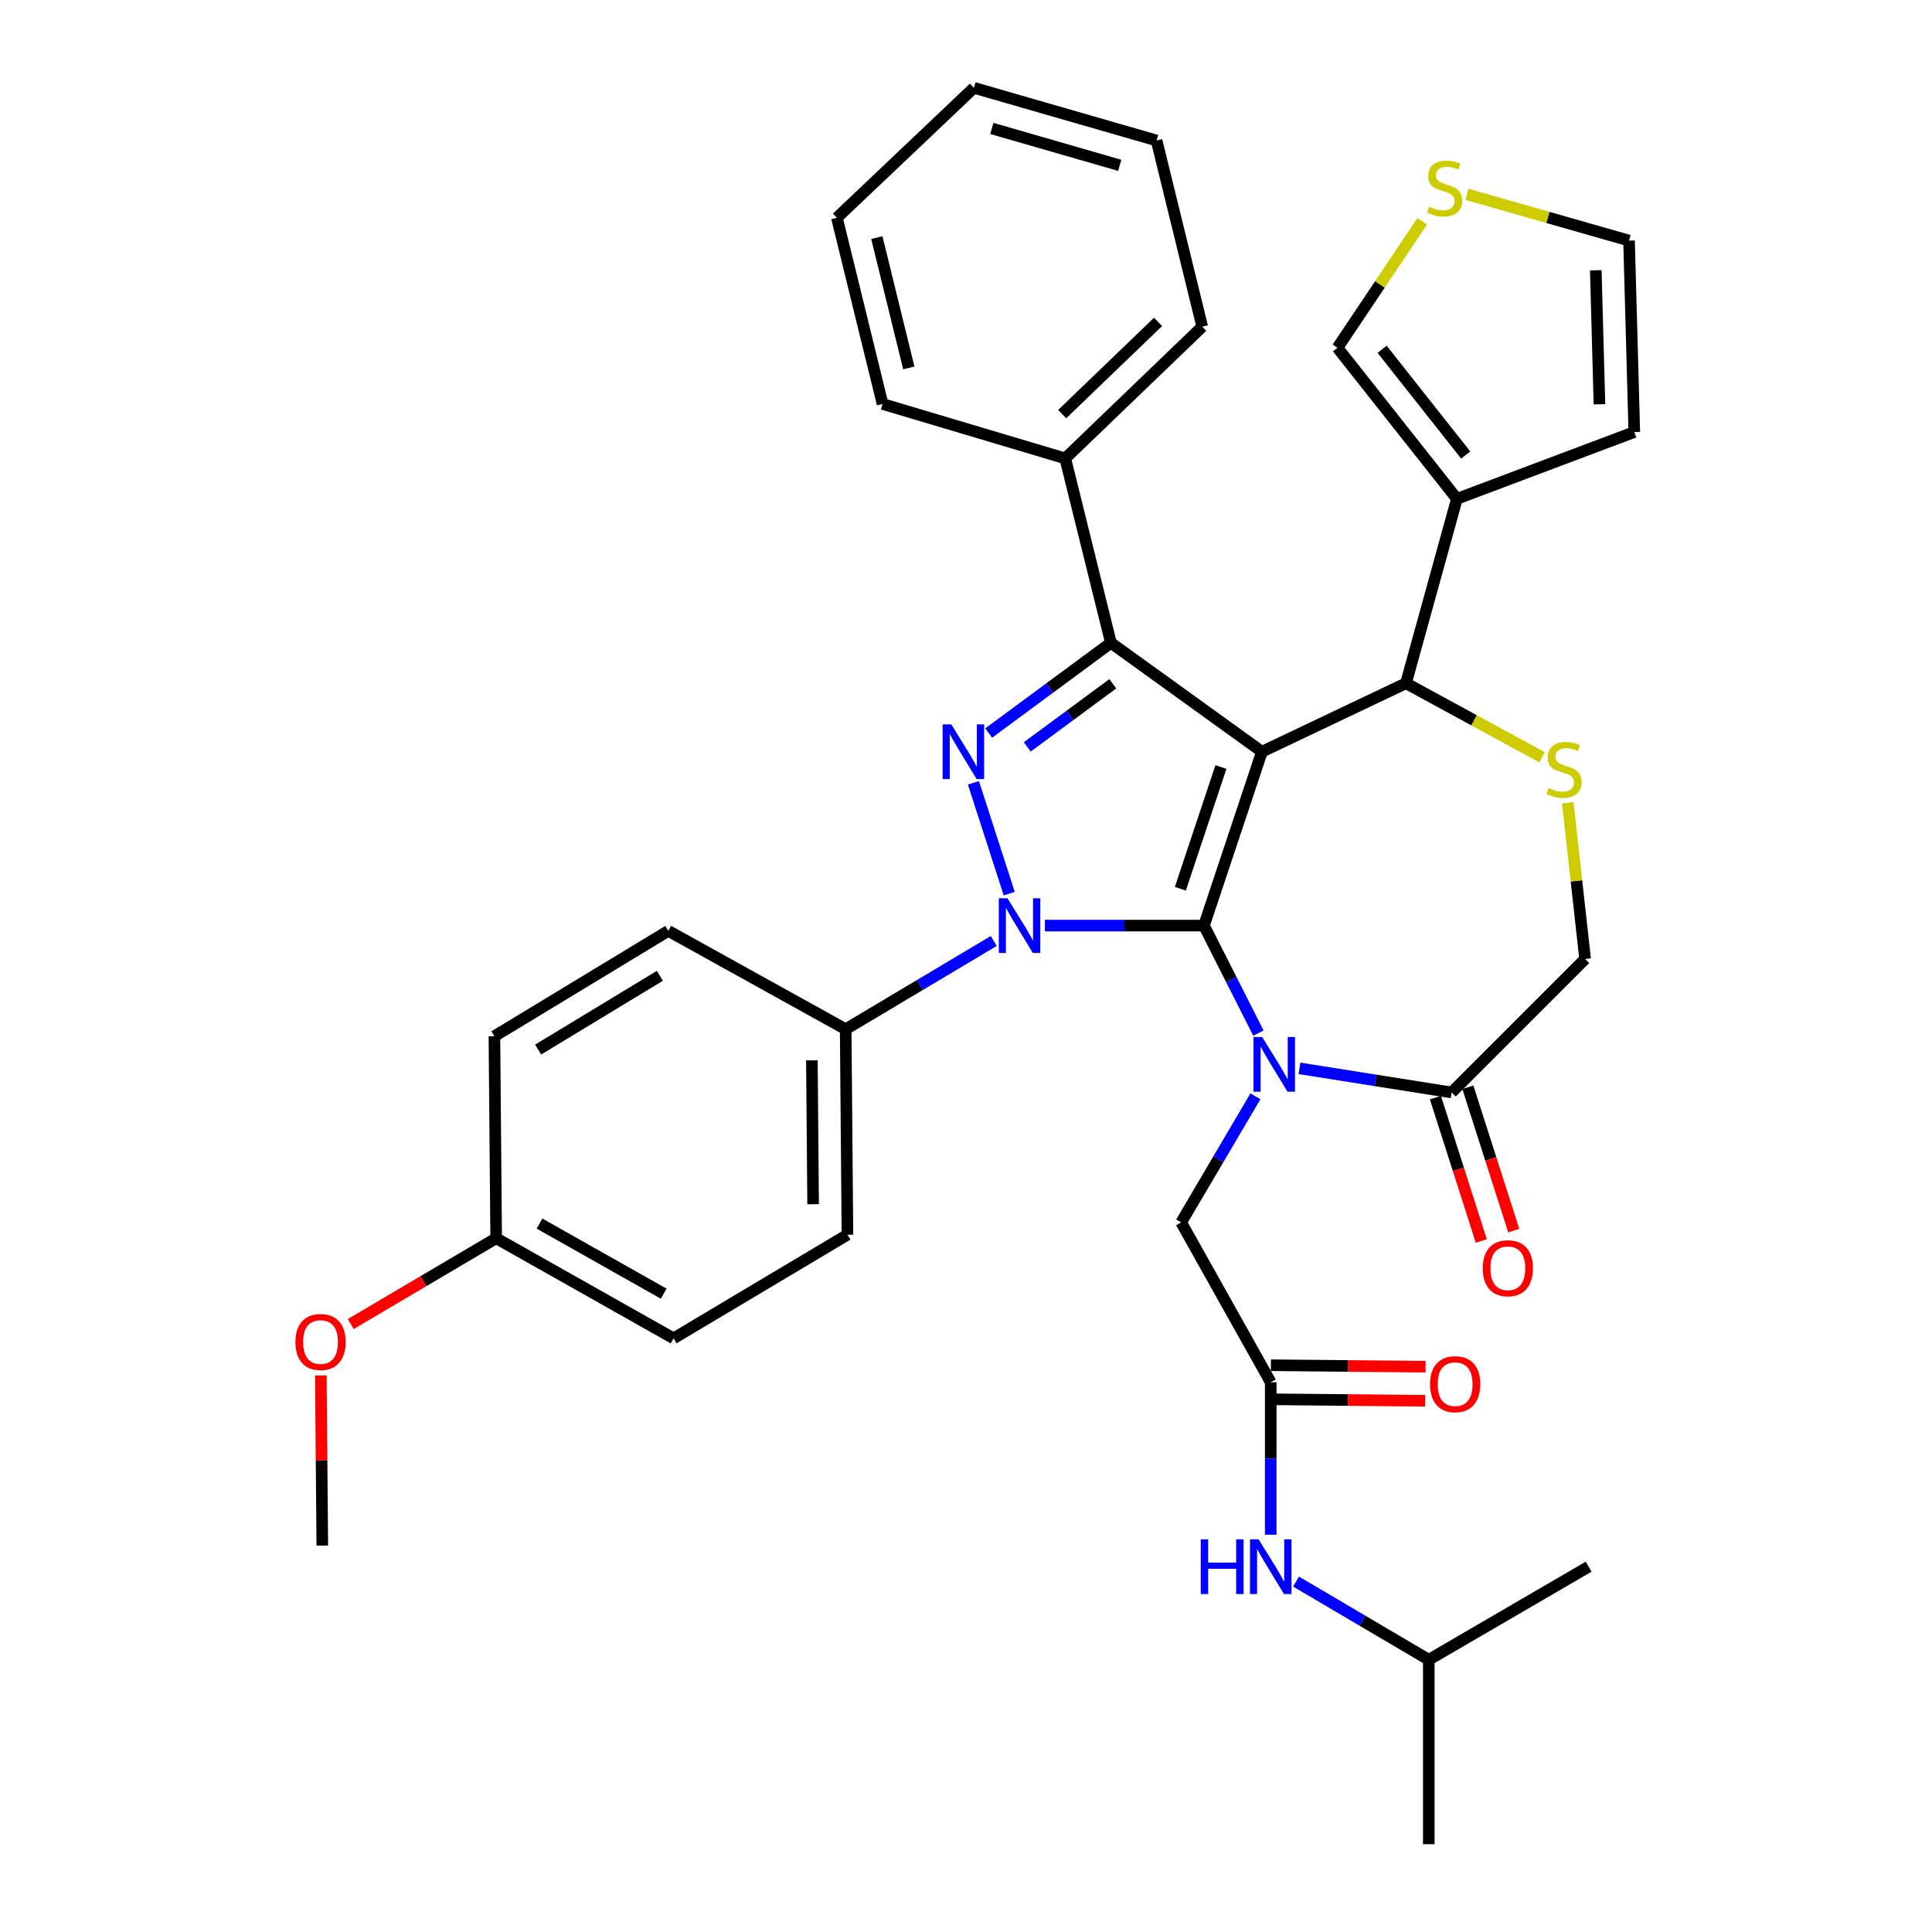 <?xml version='1.0' encoding='iso-8859-1'?>
<svg version='1.1' baseProfile='full'
              xmlns='http://www.w3.org/2000/svg'
                      xmlns:rdkit='http://www.rdkit.org/xml'
                      xmlns:xlink='http://www.w3.org/1999/xlink'
                  xml:space='preserve'
width='1000px' height='1000px' viewBox='0 0 1000 1000'>
<!-- END OF HEADER -->
<rect style='opacity:1.0;fill:#FFFFFF;stroke:none' width='1000' height='1000' x='0' y='0'> </rect>
<path class='bond-0' d='M 514.364,487.049 L 476.044,509.888' style='fill:none;fill-rule:evenodd;stroke:#0000FF;stroke-width:6px;stroke-linecap:butt;stroke-linejoin:miter;stroke-opacity:1' />
<path class='bond-0' d='M 476.044,509.888 L 437.725,532.726' style='fill:none;fill-rule:evenodd;stroke:#000000;stroke-width:6px;stroke-linecap:butt;stroke-linejoin:miter;stroke-opacity:1' />
<path class='bond-1' d='M 540.849,479.087 L 582.013,479.087' style='fill:none;fill-rule:evenodd;stroke:#0000FF;stroke-width:6px;stroke-linecap:butt;stroke-linejoin:miter;stroke-opacity:1' />
<path class='bond-1' d='M 582.013,479.087 L 623.177,479.087' style='fill:none;fill-rule:evenodd;stroke:#000000;stroke-width:6px;stroke-linecap:butt;stroke-linejoin:miter;stroke-opacity:1' />
<path class='bond-2' d='M 522.383,462.563 L 503.84,405.18' style='fill:none;fill-rule:evenodd;stroke:#0000FF;stroke-width:6px;stroke-linecap:butt;stroke-linejoin:miter;stroke-opacity:1' />
<path class='bond-3' d='M 575.004,332.728 L 551.369,237.274' style='fill:none;fill-rule:evenodd;stroke:#000000;stroke-width:6px;stroke-linecap:butt;stroke-linejoin:miter;stroke-opacity:1' />
<path class='bond-4' d='M 575.004,332.728 L 653.18,389.089' style='fill:none;fill-rule:evenodd;stroke:#000000;stroke-width:6px;stroke-linecap:butt;stroke-linejoin:miter;stroke-opacity:1' />
<path class='bond-5' d='M 575.004,332.728 L 543.379,356.069' style='fill:none;fill-rule:evenodd;stroke:#000000;stroke-width:6px;stroke-linecap:butt;stroke-linejoin:miter;stroke-opacity:1' />
<path class='bond-5' d='M 543.379,356.069 L 511.754,379.411' style='fill:none;fill-rule:evenodd;stroke:#0000FF;stroke-width:6px;stroke-linecap:butt;stroke-linejoin:miter;stroke-opacity:1' />
<path class='bond-5' d='M 575.987,353.916 L 553.849,370.255' style='fill:none;fill-rule:evenodd;stroke:#000000;stroke-width:6px;stroke-linecap:butt;stroke-linejoin:miter;stroke-opacity:1' />
<path class='bond-5' d='M 553.849,370.255 L 531.712,386.594' style='fill:none;fill-rule:evenodd;stroke:#0000FF;stroke-width:6px;stroke-linecap:butt;stroke-linejoin:miter;stroke-opacity:1' />
<path class='bond-6' d='M 739.544,859.091 L 822.274,810.909' style='fill:none;fill-rule:evenodd;stroke:#000000;stroke-width:6px;stroke-linecap:butt;stroke-linejoin:miter;stroke-opacity:1' />
<path class='bond-7' d='M 739.544,859.091 L 739.544,954.545' style='fill:none;fill-rule:evenodd;stroke:#000000;stroke-width:6px;stroke-linecap:butt;stroke-linejoin:miter;stroke-opacity:1' />
<path class='bond-8' d='M 739.544,859.091 L 705.191,838.861' style='fill:none;fill-rule:evenodd;stroke:#000000;stroke-width:6px;stroke-linecap:butt;stroke-linejoin:miter;stroke-opacity:1' />
<path class='bond-8' d='M 705.191,838.861 L 670.838,818.631' style='fill:none;fill-rule:evenodd;stroke:#0000FF;stroke-width:6px;stroke-linecap:butt;stroke-linejoin:miter;stroke-opacity:1' />
<path class='bond-9' d='M 653.18,389.089 L 623.177,479.087' style='fill:none;fill-rule:evenodd;stroke:#000000;stroke-width:6px;stroke-linecap:butt;stroke-linejoin:miter;stroke-opacity:1' />
<path class='bond-9' d='M 631.953,397.013 L 610.951,460.012' style='fill:none;fill-rule:evenodd;stroke:#000000;stroke-width:6px;stroke-linecap:butt;stroke-linejoin:miter;stroke-opacity:1' />
<path class='bond-10' d='M 653.18,389.089 L 727.731,353.64' style='fill:none;fill-rule:evenodd;stroke:#000000;stroke-width:6px;stroke-linecap:butt;stroke-linejoin:miter;stroke-opacity:1' />
<path class='bond-11' d='M 623.177,479.087 L 637.267,506.91' style='fill:none;fill-rule:evenodd;stroke:#000000;stroke-width:6px;stroke-linecap:butt;stroke-linejoin:miter;stroke-opacity:1' />
<path class='bond-11' d='M 637.267,506.91 L 651.357,534.733' style='fill:none;fill-rule:evenodd;stroke:#0000FF;stroke-width:6px;stroke-linecap:butt;stroke-linejoin:miter;stroke-opacity:1' />
<path class='bond-12' d='M 672.611,552.975 L 711.989,559.213' style='fill:none;fill-rule:evenodd;stroke:#0000FF;stroke-width:6px;stroke-linecap:butt;stroke-linejoin:miter;stroke-opacity:1' />
<path class='bond-12' d='M 711.989,559.213 L 751.367,565.451' style='fill:none;fill-rule:evenodd;stroke:#000000;stroke-width:6px;stroke-linecap:butt;stroke-linejoin:miter;stroke-opacity:1' />
<path class='bond-13' d='M 649.81,567.439 L 630.587,600.082' style='fill:none;fill-rule:evenodd;stroke:#0000FF;stroke-width:6px;stroke-linecap:butt;stroke-linejoin:miter;stroke-opacity:1' />
<path class='bond-13' d='M 630.587,600.082 L 611.364,632.725' style='fill:none;fill-rule:evenodd;stroke:#000000;stroke-width:6px;stroke-linecap:butt;stroke-linejoin:miter;stroke-opacity:1' />
<path class='bond-14' d='M 751.367,565.451 L 820.452,496.366' style='fill:none;fill-rule:evenodd;stroke:#000000;stroke-width:6px;stroke-linecap:butt;stroke-linejoin:miter;stroke-opacity:1' />
<path class='bond-15' d='M 742.97,568.138 L 754.843,605.24' style='fill:none;fill-rule:evenodd;stroke:#000000;stroke-width:6px;stroke-linecap:butt;stroke-linejoin:miter;stroke-opacity:1' />
<path class='bond-15' d='M 754.843,605.24 L 766.716,642.341' style='fill:none;fill-rule:evenodd;stroke:#FF0000;stroke-width:6px;stroke-linecap:butt;stroke-linejoin:miter;stroke-opacity:1' />
<path class='bond-15' d='M 759.763,562.765 L 771.636,599.866' style='fill:none;fill-rule:evenodd;stroke:#000000;stroke-width:6px;stroke-linecap:butt;stroke-linejoin:miter;stroke-opacity:1' />
<path class='bond-15' d='M 771.636,599.866 L 783.508,636.967' style='fill:none;fill-rule:evenodd;stroke:#FF0000;stroke-width:6px;stroke-linecap:butt;stroke-linejoin:miter;stroke-opacity:1' />
<path class='bond-16' d='M 820.452,496.366 L 815.964,455.947' style='fill:none;fill-rule:evenodd;stroke:#000000;stroke-width:6px;stroke-linecap:butt;stroke-linejoin:miter;stroke-opacity:1' />
<path class='bond-16' d='M 815.964,455.947 L 811.476,415.529' style='fill:none;fill-rule:evenodd;stroke:#CCCC00;stroke-width:6px;stroke-linecap:butt;stroke-linejoin:miter;stroke-opacity:1' />
<path class='bond-17' d='M 798.141,391.969 L 762.936,372.804' style='fill:none;fill-rule:evenodd;stroke:#CCCC00;stroke-width:6px;stroke-linecap:butt;stroke-linejoin:miter;stroke-opacity:1' />
<path class='bond-17' d='M 762.936,372.804 L 727.731,353.64' style='fill:none;fill-rule:evenodd;stroke:#000000;stroke-width:6px;stroke-linecap:butt;stroke-linejoin:miter;stroke-opacity:1' />
<path class='bond-18' d='M 727.731,353.64 L 754.09,258.186' style='fill:none;fill-rule:evenodd;stroke:#000000;stroke-width:6px;stroke-linecap:butt;stroke-linejoin:miter;stroke-opacity:1' />
<path class='bond-19' d='M 611.364,632.725 L 657.725,715.455' style='fill:none;fill-rule:evenodd;stroke:#000000;stroke-width:6px;stroke-linecap:butt;stroke-linejoin:miter;stroke-opacity:1' />
<path class='bond-20' d='M 657.641,724.27 L 697.674,724.652' style='fill:none;fill-rule:evenodd;stroke:#000000;stroke-width:6px;stroke-linecap:butt;stroke-linejoin:miter;stroke-opacity:1' />
<path class='bond-20' d='M 697.674,724.652 L 737.708,725.034' style='fill:none;fill-rule:evenodd;stroke:#FF0000;stroke-width:6px;stroke-linecap:butt;stroke-linejoin:miter;stroke-opacity:1' />
<path class='bond-20' d='M 657.809,706.64 L 697.843,707.022' style='fill:none;fill-rule:evenodd;stroke:#000000;stroke-width:6px;stroke-linecap:butt;stroke-linejoin:miter;stroke-opacity:1' />
<path class='bond-20' d='M 697.843,707.022 L 737.876,707.404' style='fill:none;fill-rule:evenodd;stroke:#FF0000;stroke-width:6px;stroke-linecap:butt;stroke-linejoin:miter;stroke-opacity:1' />
<path class='bond-21' d='M 657.725,715.455 L 657.725,754.909' style='fill:none;fill-rule:evenodd;stroke:#000000;stroke-width:6px;stroke-linecap:butt;stroke-linejoin:miter;stroke-opacity:1' />
<path class='bond-21' d='M 657.725,754.909 L 657.725,794.363' style='fill:none;fill-rule:evenodd;stroke:#0000FF;stroke-width:6px;stroke-linecap:butt;stroke-linejoin:miter;stroke-opacity:1' />
<path class='bond-22' d='M 754.09,258.186 L 692.272,180.001' style='fill:none;fill-rule:evenodd;stroke:#000000;stroke-width:6px;stroke-linecap:butt;stroke-linejoin:miter;stroke-opacity:1' />
<path class='bond-22' d='M 758.648,235.523 L 715.375,180.794' style='fill:none;fill-rule:evenodd;stroke:#000000;stroke-width:6px;stroke-linecap:butt;stroke-linejoin:miter;stroke-opacity:1' />
<path class='bond-23' d='M 754.09,258.186 L 845.91,223.639' style='fill:none;fill-rule:evenodd;stroke:#000000;stroke-width:6px;stroke-linecap:butt;stroke-linejoin:miter;stroke-opacity:1' />
<path class='bond-24' d='M 736.153,114.533 L 714.213,147.267' style='fill:none;fill-rule:evenodd;stroke:#CCCC00;stroke-width:6px;stroke-linecap:butt;stroke-linejoin:miter;stroke-opacity:1' />
<path class='bond-24' d='M 714.213,147.267 L 692.272,180.001' style='fill:none;fill-rule:evenodd;stroke:#000000;stroke-width:6px;stroke-linecap:butt;stroke-linejoin:miter;stroke-opacity:1' />
<path class='bond-25' d='M 759.285,100.574 L 801.236,112.557' style='fill:none;fill-rule:evenodd;stroke:#CCCC00;stroke-width:6px;stroke-linecap:butt;stroke-linejoin:miter;stroke-opacity:1' />
<path class='bond-25' d='M 801.236,112.557 L 843.187,124.541' style='fill:none;fill-rule:evenodd;stroke:#000000;stroke-width:6px;stroke-linecap:butt;stroke-linejoin:miter;stroke-opacity:1' />
<path class='bond-26' d='M 437.725,532.726 L 438.636,639.092' style='fill:none;fill-rule:evenodd;stroke:#000000;stroke-width:6px;stroke-linecap:butt;stroke-linejoin:miter;stroke-opacity:1' />
<path class='bond-26' d='M 420.231,548.832 L 420.868,623.288' style='fill:none;fill-rule:evenodd;stroke:#000000;stroke-width:6px;stroke-linecap:butt;stroke-linejoin:miter;stroke-opacity:1' />
<path class='bond-27' d='M 437.725,532.726 L 345.905,481.82' style='fill:none;fill-rule:evenodd;stroke:#000000;stroke-width:6px;stroke-linecap:butt;stroke-linejoin:miter;stroke-opacity:1' />
<path class='bond-28' d='M 256.818,640.913 L 348.638,692.73' style='fill:none;fill-rule:evenodd;stroke:#000000;stroke-width:6px;stroke-linecap:butt;stroke-linejoin:miter;stroke-opacity:1' />
<path class='bond-28' d='M 279.256,633.331 L 343.53,669.603' style='fill:none;fill-rule:evenodd;stroke:#000000;stroke-width:6px;stroke-linecap:butt;stroke-linejoin:miter;stroke-opacity:1' />
<path class='bond-29' d='M 256.818,640.913 L 219.182,663.115' style='fill:none;fill-rule:evenodd;stroke:#000000;stroke-width:6px;stroke-linecap:butt;stroke-linejoin:miter;stroke-opacity:1' />
<path class='bond-29' d='M 219.182,663.115 L 181.547,685.317' style='fill:none;fill-rule:evenodd;stroke:#FF0000;stroke-width:6px;stroke-linecap:butt;stroke-linejoin:miter;stroke-opacity:1' />
<path class='bond-30' d='M 256.818,640.913 L 255.907,536.36' style='fill:none;fill-rule:evenodd;stroke:#000000;stroke-width:6px;stroke-linecap:butt;stroke-linejoin:miter;stroke-opacity:1' />
<path class='bond-31' d='M 551.369,237.274 L 622.276,169.089' style='fill:none;fill-rule:evenodd;stroke:#000000;stroke-width:6px;stroke-linecap:butt;stroke-linejoin:miter;stroke-opacity:1' />
<path class='bond-31' d='M 549.784,214.337 L 599.419,166.608' style='fill:none;fill-rule:evenodd;stroke:#000000;stroke-width:6px;stroke-linecap:butt;stroke-linejoin:miter;stroke-opacity:1' />
<path class='bond-32' d='M 551.369,237.274 L 456.816,209.093' style='fill:none;fill-rule:evenodd;stroke:#000000;stroke-width:6px;stroke-linecap:butt;stroke-linejoin:miter;stroke-opacity:1' />
<path class='bond-33' d='M 622.276,169.089 L 598.64,72.724' style='fill:none;fill-rule:evenodd;stroke:#000000;stroke-width:6px;stroke-linecap:butt;stroke-linejoin:miter;stroke-opacity:1' />
<path class='bond-34' d='M 456.816,209.093 L 433.18,112.728' style='fill:none;fill-rule:evenodd;stroke:#000000;stroke-width:6px;stroke-linecap:butt;stroke-linejoin:miter;stroke-opacity:1' />
<path class='bond-34' d='M 470.394,190.438 L 453.849,122.983' style='fill:none;fill-rule:evenodd;stroke:#000000;stroke-width:6px;stroke-linecap:butt;stroke-linejoin:miter;stroke-opacity:1' />
<path class='bond-35' d='M 598.64,72.724 L 504.087,45.455' style='fill:none;fill-rule:evenodd;stroke:#000000;stroke-width:6px;stroke-linecap:butt;stroke-linejoin:miter;stroke-opacity:1' />
<path class='bond-35' d='M 579.571,85.575 L 513.384,66.486' style='fill:none;fill-rule:evenodd;stroke:#000000;stroke-width:6px;stroke-linecap:butt;stroke-linejoin:miter;stroke-opacity:1' />
<path class='bond-36' d='M 433.18,112.728 L 504.087,45.455' style='fill:none;fill-rule:evenodd;stroke:#000000;stroke-width:6px;stroke-linecap:butt;stroke-linejoin:miter;stroke-opacity:1' />
<path class='bond-37' d='M 438.636,639.092 L 348.638,692.73' style='fill:none;fill-rule:evenodd;stroke:#000000;stroke-width:6px;stroke-linecap:butt;stroke-linejoin:miter;stroke-opacity:1' />
<path class='bond-38' d='M 345.905,481.82 L 255.907,536.36' style='fill:none;fill-rule:evenodd;stroke:#000000;stroke-width:6px;stroke-linecap:butt;stroke-linejoin:miter;stroke-opacity:1' />
<path class='bond-38' d='M 341.543,505.08 L 278.544,543.257' style='fill:none;fill-rule:evenodd;stroke:#000000;stroke-width:6px;stroke-linecap:butt;stroke-linejoin:miter;stroke-opacity:1' />
<path class='bond-39' d='M 166.059,711.939 L 166.439,755.968' style='fill:none;fill-rule:evenodd;stroke:#FF0000;stroke-width:6px;stroke-linecap:butt;stroke-linejoin:miter;stroke-opacity:1' />
<path class='bond-39' d='M 166.439,755.968 L 166.819,799.997' style='fill:none;fill-rule:evenodd;stroke:#000000;stroke-width:6px;stroke-linecap:butt;stroke-linejoin:miter;stroke-opacity:1' />
<path class='bond-40' d='M 845.91,223.639 L 843.187,124.541' style='fill:none;fill-rule:evenodd;stroke:#000000;stroke-width:6px;stroke-linecap:butt;stroke-linejoin:miter;stroke-opacity:1' />
<path class='bond-40' d='M 827.877,209.258 L 825.97,139.89' style='fill:none;fill-rule:evenodd;stroke:#000000;stroke-width:6px;stroke-linecap:butt;stroke-linejoin:miter;stroke-opacity:1' />
<path  class='atom-0' d='M 521.463 464.927
L 530.743 479.927
Q 531.663 481.407, 533.143 484.087
Q 534.623 486.767, 534.703 486.927
L 534.703 464.927
L 538.463 464.927
L 538.463 493.247
L 534.583 493.247
L 524.623 476.847
Q 523.463 474.927, 522.223 472.727
Q 521.023 470.527, 520.663 469.847
L 520.663 493.247
L 516.983 493.247
L 516.983 464.927
L 521.463 464.927
' fill='#0000FF'/>
<path  class='atom-2' d='M 492.381 374.929
L 501.661 389.929
Q 502.581 391.409, 504.061 394.089
Q 505.541 396.769, 505.621 396.929
L 505.621 374.929
L 509.381 374.929
L 509.381 403.249
L 505.501 403.249
L 495.541 386.849
Q 494.381 384.929, 493.141 382.729
Q 491.941 380.529, 491.581 379.849
L 491.581 403.249
L 487.901 403.249
L 487.901 374.929
L 492.381 374.929
' fill='#0000FF'/>
<path  class='atom-6' d='M 653.287 536.746
L 662.567 551.746
Q 663.487 553.226, 664.967 555.906
Q 666.447 558.586, 666.527 558.746
L 666.527 536.746
L 670.287 536.746
L 670.287 565.066
L 666.407 565.066
L 656.447 548.666
Q 655.287 546.746, 654.047 544.546
Q 652.847 542.346, 652.487 541.666
L 652.487 565.066
L 648.807 565.066
L 648.807 536.746
L 653.287 536.746
' fill='#0000FF'/>
<path  class='atom-9' d='M 801.55 407.899
Q 801.87 408.019, 803.19 408.579
Q 804.51 409.139, 805.95 409.499
Q 807.43 409.819, 808.87 409.819
Q 811.55 409.819, 813.11 408.539
Q 814.67 407.219, 814.67 404.939
Q 814.67 403.379, 813.87 402.419
Q 813.11 401.459, 811.91 400.939
Q 810.71 400.419, 808.71 399.819
Q 806.19 399.059, 804.67 398.339
Q 803.19 397.619, 802.11 396.099
Q 801.07 394.579, 801.07 392.019
Q 801.07 388.459, 803.47 386.259
Q 805.91 384.059, 810.71 384.059
Q 813.99 384.059, 817.71 385.619
L 816.79 388.699
Q 813.39 387.299, 810.83 387.299
Q 808.07 387.299, 806.55 388.459
Q 805.03 389.579, 805.07 391.539
Q 805.07 393.059, 805.83 393.979
Q 806.63 394.899, 807.75 395.419
Q 808.91 395.939, 810.83 396.539
Q 813.39 397.339, 814.91 398.139
Q 816.43 398.939, 817.51 400.579
Q 818.63 402.179, 818.63 404.939
Q 818.63 408.859, 815.99 410.979
Q 813.39 413.059, 809.03 413.059
Q 806.51 413.059, 804.59 412.499
Q 802.71 411.979, 800.47 411.059
L 801.55 407.899
' fill='#CCCC00'/>
<path  class='atom-11' d='M 767.458 656.441
Q 767.458 649.641, 770.818 645.841
Q 774.178 642.041, 780.458 642.041
Q 786.738 642.041, 790.098 645.841
Q 793.458 649.641, 793.458 656.441
Q 793.458 663.321, 790.058 667.241
Q 786.658 671.121, 780.458 671.121
Q 774.218 671.121, 770.818 667.241
Q 767.458 663.361, 767.458 656.441
M 780.458 667.921
Q 784.778 667.921, 787.098 665.041
Q 789.458 662.121, 789.458 656.441
Q 789.458 650.881, 787.098 648.081
Q 784.778 645.241, 780.458 645.241
Q 776.138 645.241, 773.778 648.041
Q 771.458 650.841, 771.458 656.441
Q 771.458 662.161, 773.778 665.041
Q 776.138 667.921, 780.458 667.921
' fill='#FF0000'/>
<path  class='atom-14' d='M 740.179 716.446
Q 740.179 709.646, 743.539 705.846
Q 746.899 702.046, 753.179 702.046
Q 759.459 702.046, 762.819 705.846
Q 766.179 709.646, 766.179 716.446
Q 766.179 723.326, 762.779 727.246
Q 759.379 731.126, 753.179 731.126
Q 746.939 731.126, 743.539 727.246
Q 740.179 723.366, 740.179 716.446
M 753.179 727.926
Q 757.499 727.926, 759.819 725.046
Q 762.179 722.126, 762.179 716.446
Q 762.179 710.886, 759.819 708.086
Q 757.499 705.246, 753.179 705.246
Q 748.859 705.246, 746.499 708.046
Q 744.179 710.846, 744.179 716.446
Q 744.179 722.166, 746.499 725.046
Q 748.859 727.926, 753.179 727.926
' fill='#FF0000'/>
<path  class='atom-15' d='M 621.505 796.749
L 625.345 796.749
L 625.345 808.789
L 639.825 808.789
L 639.825 796.749
L 643.665 796.749
L 643.665 825.069
L 639.825 825.069
L 639.825 811.989
L 625.345 811.989
L 625.345 825.069
L 621.505 825.069
L 621.505 796.749
' fill='#0000FF'/>
<path  class='atom-15' d='M 651.465 796.749
L 660.745 811.749
Q 661.665 813.229, 663.145 815.909
Q 664.625 818.589, 664.705 818.749
L 664.705 796.749
L 668.465 796.749
L 668.465 825.069
L 664.585 825.069
L 654.625 808.669
Q 653.465 806.749, 652.225 804.549
Q 651.025 802.349, 650.665 801.669
L 650.665 825.069
L 646.985 825.069
L 646.985 796.749
L 651.465 796.749
' fill='#0000FF'/>
<path  class='atom-19' d='M 739.723 106.991
Q 740.043 107.111, 741.363 107.671
Q 742.683 108.231, 744.123 108.591
Q 745.603 108.911, 747.043 108.911
Q 749.723 108.911, 751.283 107.631
Q 752.843 106.311, 752.843 104.031
Q 752.843 102.471, 752.043 101.511
Q 751.283 100.551, 750.083 100.031
Q 748.883 99.511, 746.883 98.911
Q 744.363 98.151, 742.843 97.431
Q 741.363 96.711, 740.283 95.191
Q 739.243 93.671, 739.243 91.111
Q 739.243 87.551, 741.643 85.351
Q 744.083 83.151, 748.883 83.151
Q 752.163 83.151, 755.883 84.711
L 754.963 87.791
Q 751.563 86.391, 749.003 86.391
Q 746.243 86.391, 744.723 87.551
Q 743.203 88.671, 743.243 90.631
Q 743.243 92.151, 744.003 93.071
Q 744.803 93.991, 745.923 94.511
Q 747.083 95.031, 749.003 95.631
Q 751.563 96.431, 753.083 97.231
Q 754.603 98.031, 755.683 99.671
Q 756.803 101.271, 756.803 104.031
Q 756.803 107.951, 754.163 110.071
Q 751.563 112.151, 747.203 112.151
Q 744.683 112.151, 742.763 111.591
Q 740.883 111.071, 738.643 110.151
L 739.723 106.991
' fill='#CCCC00'/>
<path  class='atom-33' d='M 152.909 694.622
Q 152.909 687.822, 156.269 684.022
Q 159.629 680.222, 165.909 680.222
Q 172.189 680.222, 175.549 684.022
Q 178.909 687.822, 178.909 694.622
Q 178.909 701.502, 175.509 705.422
Q 172.109 709.302, 165.909 709.302
Q 159.669 709.302, 156.269 705.422
Q 152.909 701.542, 152.909 694.622
M 165.909 706.102
Q 170.229 706.102, 172.549 703.222
Q 174.909 700.302, 174.909 694.622
Q 174.909 689.062, 172.549 686.262
Q 170.229 683.422, 165.909 683.422
Q 161.589 683.422, 159.229 686.222
Q 156.909 689.022, 156.909 694.622
Q 156.909 700.342, 159.229 703.222
Q 161.589 706.102, 165.909 706.102
' fill='#FF0000'/>
</svg>
